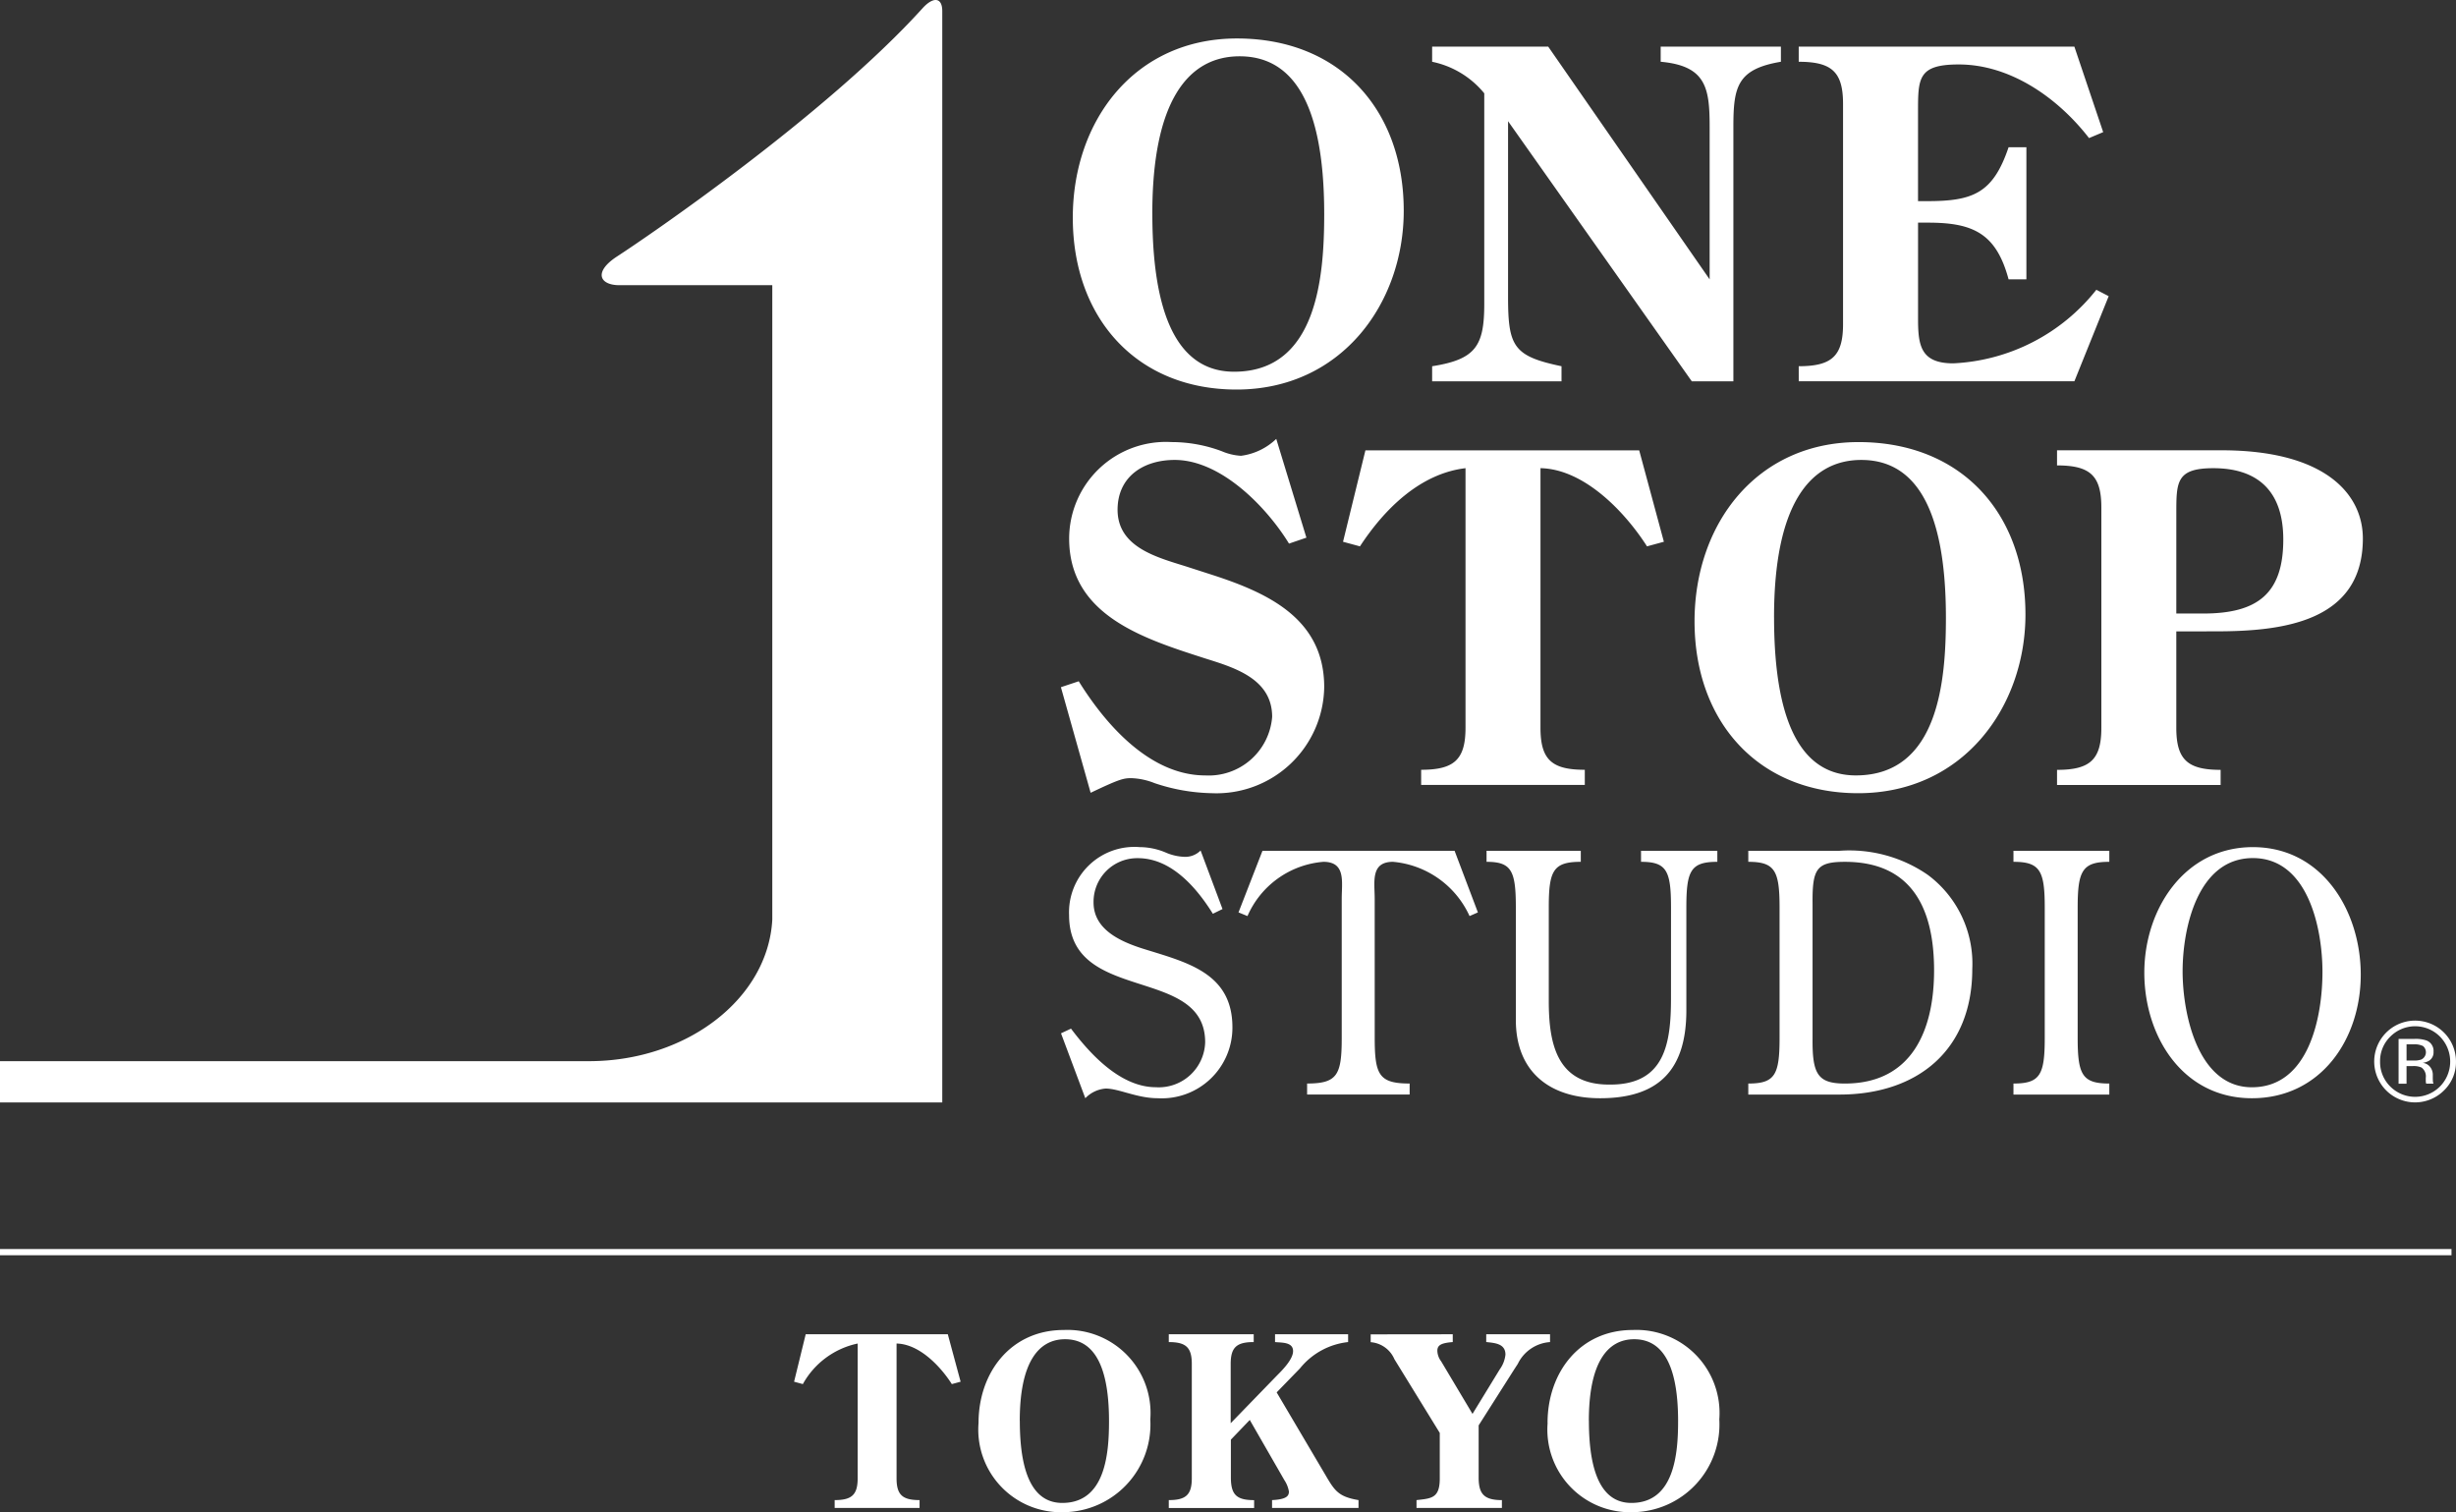 <svg xmlns="http://www.w3.org/2000/svg" width="129.938" height="80" viewBox="0 0 129.938 80">
  <rect x="0" y="0" width="129.938" height="80" fill="#333333" stroke="none"/>
  <path id="onestoptokyo-logo" d="M50.145,70.587l.678,2.51-.465.126c-.6-.942-1.719-2.121-2.924-2.146v7.129c0,.878.314,1.154,1.217,1.154v.415H44.159V79.36c.9,0,1.217-.276,1.217-1.154V71.077a4.339,4.339,0,0,0-2.9,2.146l-.464-.126.615-2.51Zm1.626,4.694c0-2.673,1.707-4.92,4.506-4.92a4.395,4.395,0,0,1,4.581,4.731A4.642,4.642,0,0,1,56.264,80a4.371,4.371,0,0,1-4.493-4.719m2.184-.113c0,3.15.891,4.342,2.247,4.342,2.284,0,2.472-2.623,2.472-4.33,0-3.238-.979-4.33-2.322-4.33-1.443,0-2.4,1.281-2.4,4.318m13.592-1.506,2.586,4.38c.489.841.7,1.142,1.744,1.318v.415H67.3V79.36c.778-.038.892-.226.892-.452a1.554,1.554,0,0,0-.238-.6l-1.833-3.188-1,1.042v2.046c.013.878.314,1.154,1.23,1.154v.415H61.836V79.36c.9,0,1.218-.276,1.218-1.154v-6.05c0-.878-.314-1.155-1.218-1.155v-.414h4.493V71c-.9,0-1.218.277-1.218,1.155v3.138l2.435-2.51c.3-.3.866-.866.866-1.306,0-.489-.615-.439-.954-.477v-.414h3.866V71a3.794,3.794,0,0,0-2.548,1.393Zm9.316-3.075V71c-.64.05-.815.176-.815.465a.958.958,0,0,0,.2.552L77.905,74.8l1.443-2.359a1.609,1.609,0,0,0,.3-.778c0-.59-.577-.615-1.017-.665v-.414h3.376V71A2.049,2.049,0,0,0,80.3,72.156l-.188.289-1.882,2.962v2.8c.012.816.276,1.154,1.23,1.154v.415H74.943V79.36c.816-.088,1.23-.113,1.23-1.154v-2.4l-2.4-3.9a1.488,1.488,0,0,0-1.255-.9v-.414Zm5.015,4.694c0-2.673,1.707-4.92,4.506-4.92a4.395,4.395,0,0,1,4.581,4.731A4.641,4.641,0,0,1,86.372,80a4.371,4.371,0,0,1-4.493-4.719m2.184-.113c0,3.15.892,4.342,2.247,4.342,2.284,0,2.472-2.623,2.472-4.33,0-3.238-.979-4.33-2.322-4.33-1.444,0-2.4,1.281-2.4,4.318M48.811.434C43.666,6.113,34.2,12.56,32.647,13.567c-1.262.822-.927,1.521.126,1.521h8.086V48.653c-.223,4.161-4.5,7.486-9.7,7.486H0v2.184H49.852V.589c0-.737-.478-.775-1.041-.155m7.947,11.081c0-5.152,3.288-9.48,8.683-9.48,5.44,0,8.826,3.773,8.826,9.116,0,4.885-3.288,9.457-8.85,9.457-5.273,0-8.659-3.772-8.659-9.093m4.208-.218c0,6.071,1.72,8.368,4.328,8.368,4.4,0,4.765-5.054,4.765-8.344,0-6.241-1.886-8.343-4.475-8.343-2.78,0-4.619,2.465-4.619,8.318M90.451,14.78V6.7c0-2.056-.194-3.216-2.59-3.433v-.8h6.36v.8c-2.3.387-2.514,1.306-2.514,3.433V20.173h-2.2L79.786,6.412V15.7c0,2.636.289,3.145,2.828,3.675v.8H75.769v-.8c2.323-.363,2.758-1.086,2.758-3.313V4.937a4.817,4.817,0,0,0-2.758-1.669v-.8h6.142Zm4.713,4.594c1.741,0,2.345-.53,2.345-2.224V5.493c0-1.692-.6-2.225-2.345-2.225v-.8h14.584l1.524,4.522-.749.315c-1.623-2.1-4.138-3.895-6.893-3.895-2.154,0-2.154.726-2.154,2.516v4.715h.484c2.418,0,3.483-.409,4.307-2.852h.942v6.99h-.942c-.655-2.441-1.889-3-4.258-3h-.532v5.1c0,1.4.145,2.343,1.863,2.343a10.263,10.263,0,0,0,7.57-3.892l.653.339-1.814,4.5H95.165Zm-26.047,9.07-.92.314c-1.185-1.934-3.6-4.426-6.047-4.426-1.668,0-3.023.895-3.023,2.636,0,1.984,2.082,2.515,3.629,3l1.426.46c2.974.967,5.877,2.344,5.877,5.925a5.7,5.7,0,0,1-5.928,5.61,10.022,10.022,0,0,1-3.044-.532,3.641,3.641,0,0,0-1.233-.264c-.413,0-.631.049-2.152.774l-1.573-5.586.943-.314c1.428,2.3,3.771,4.982,6.7,4.982a3.365,3.365,0,0,0,3.533-3.1c0-1.983-1.937-2.588-3.485-3.071-3.216-1.04-7.255-2.25-7.255-6.36a5.12,5.12,0,0,1,5.417-5.105,7.552,7.552,0,0,1,2.66.485,3,3,0,0,0,1.016.241,3.294,3.294,0,0,0,1.864-.895Zm17.607-4.619,1.306,4.836-.893.243c-1.16-1.814-3.315-4.089-5.636-4.136V38.5c0,1.692.6,2.224,2.345,2.224v.8H75.188v-.8c1.741,0,2.347-.532,2.347-2.224V24.768c-2.417.289-4.3,2.175-5.585,4.136l-.895-.243,1.184-4.836Zm2.928,9.046c0-5.153,3.288-9.483,8.678-9.483,5.444,0,8.829,3.773,8.829,9.12,0,4.884-3.29,9.455-8.852,9.455-5.268,0-8.655-3.772-8.655-9.091m4.207-.221c0,6.071,1.714,8.371,4.325,8.371,4.4,0,4.767-5.057,4.767-8.344,0-6.241-1.889-8.345-4.476-8.345-2.782,0-4.617,2.467-4.617,8.318m21.282.753v5.1c0,1.692.607,2.224,2.345,2.224v.8H108.83v-.8c1.741,0,2.345-.532,2.345-2.224V26.847c0-1.692-.6-2.225-2.345-2.225v-.8h8.707c5.418,0,7.473,2.273,7.473,4.668,0,4.448-4.329,4.91-7.788,4.91Zm0-.946h1.427c2.878,0,4.233-1.063,4.233-3.916,0-2.638-1.428-3.773-3.7-3.773-1.959,0-1.959.724-1.959,2.393ZM64.679,48.092l-.511.249C63.3,46.95,61.966,45.4,60.2,45.4a2.309,2.309,0,0,0-2.344,2.343c0,1.532,1.621,2.148,2.854,2.52,2.219.685,4.493,1.285,4.493,4.087A3.738,3.738,0,0,1,61.26,58.1c-1.11,0-2.06-.512-2.766-.512a1.671,1.671,0,0,0-1.074.512l-1.286-3.434.529-.248c1.074,1.43,2.66,3.1,4.492,3.1a2.456,2.456,0,0,0,2.606-2.378c0-4.087-7.2-2.01-7.2-6.731a3.459,3.459,0,0,1,3.735-3.594,3.582,3.582,0,0,1,1.409.3,2.71,2.71,0,0,0,.952.214,1.14,1.14,0,0,0,.862-.335Zm8.052,6.819c0,1.956.228,2.411,1.848,2.411v.583H69.154v-.583c1.6,0,1.832-.455,1.832-2.411V47.546c0-.881.23-1.953-.97-1.953A4.8,4.8,0,0,0,66,48.463l-.475-.194,1.268-3.259H76.957l1.233,3.259-.441.194a4.925,4.925,0,0,0-4.051-2.87c-1.2,0-.968,1.072-.968,1.953Zm15.676-6.905c0-1.94-.228-2.413-1.586-2.413V45.01h4.037v.583c-1.411,0-1.639.473-1.639,2.413V53.45c0,3.117-1.427,4.65-4.563,4.65-2.678,0-4.458-1.409-4.458-4.139V48.006c0-1.94-.229-2.413-1.55-2.413V45.01h4.986v.583c-1.464,0-1.694.473-1.694,2.413v4.95c0,2.327.461,4.44,3.227,4.422,2.922.017,3.239-2.185,3.239-4.564Zm4.089,9.9v-.583c1.408,0,1.654-.455,1.654-2.411V48.006c0-1.94-.246-2.413-1.654-2.413V45.01h4.821a7.308,7.308,0,0,1,4.669,1.268,5.851,5.851,0,0,1,2.36,4.987c0,4.3-2.906,6.641-7.029,6.641Zm3.4-2.977c-.018,1.885.264,2.394,1.708,2.394,3.56,0,4.721-2.834,4.721-5.987,0-3.206-1.127-5.742-4.721-5.742-1.516,0-1.726.387-1.708,2.234Zm14.026-.017c0,1.956.249,2.411,1.674,2.411v.583h-5.071v-.583c1.407,0,1.655-.455,1.655-2.411V48.006c0-1.94-.248-2.413-1.655-2.413V45.01h5.071v.583c-1.425,0-1.674.473-1.674,2.413ZM119.14,58.1c-3.665,0-5.692-3.276-5.692-6.643,0-3.347,2.113-6.641,5.743-6.641,3.682,0,5.708,3.384,5.708,6.749,0,3.418-2.113,6.535-5.76,6.535m-3.665-6.712c0,2.185.774,6.132,3.665,6.132,3.03,0,3.734-3.751,3.734-6.1,0-2.289-.756-6.025-3.682-6.025s-3.717,3.717-3.717,5.99m13.831,6.3a2.163,2.163,0,1,1,.632-1.532,2.079,2.079,0,0,1-.632,1.532m-2.842-2.845a1.8,1.8,0,0,0-.542,1.315,1.818,1.818,0,0,0,.539,1.324,1.855,1.855,0,0,0,2.63,0,1.88,1.88,0,0,0,0-2.639,1.85,1.85,0,0,0-2.627,0m1.271.121a1.8,1.8,0,0,1,.647.085.589.589,0,0,1,.368.6.518.518,0,0,1-.232.468.9.9,0,0,1-.342.115.573.573,0,0,1,.406.232.653.653,0,0,1,.129.367V57c0,.055,0,.114.006.176a.373.373,0,0,0,.02.124l.015.029h-.391l-.006-.024c0-.008,0-.017-.006-.027l-.009-.076V57.02a.579.579,0,0,0-.224-.543,1,1,0,0,0-.465-.077h-.329v.933H126.9V54.963Zm.451.374a1.085,1.085,0,0,0-.506-.088h-.357v.859h.378a1.12,1.12,0,0,0,.4-.053.426.426,0,0,0,.087-.718M129.7,66.079H0v.328H129.7Z" transform="translate(0 0)" fill="#fff"/>
</svg>

